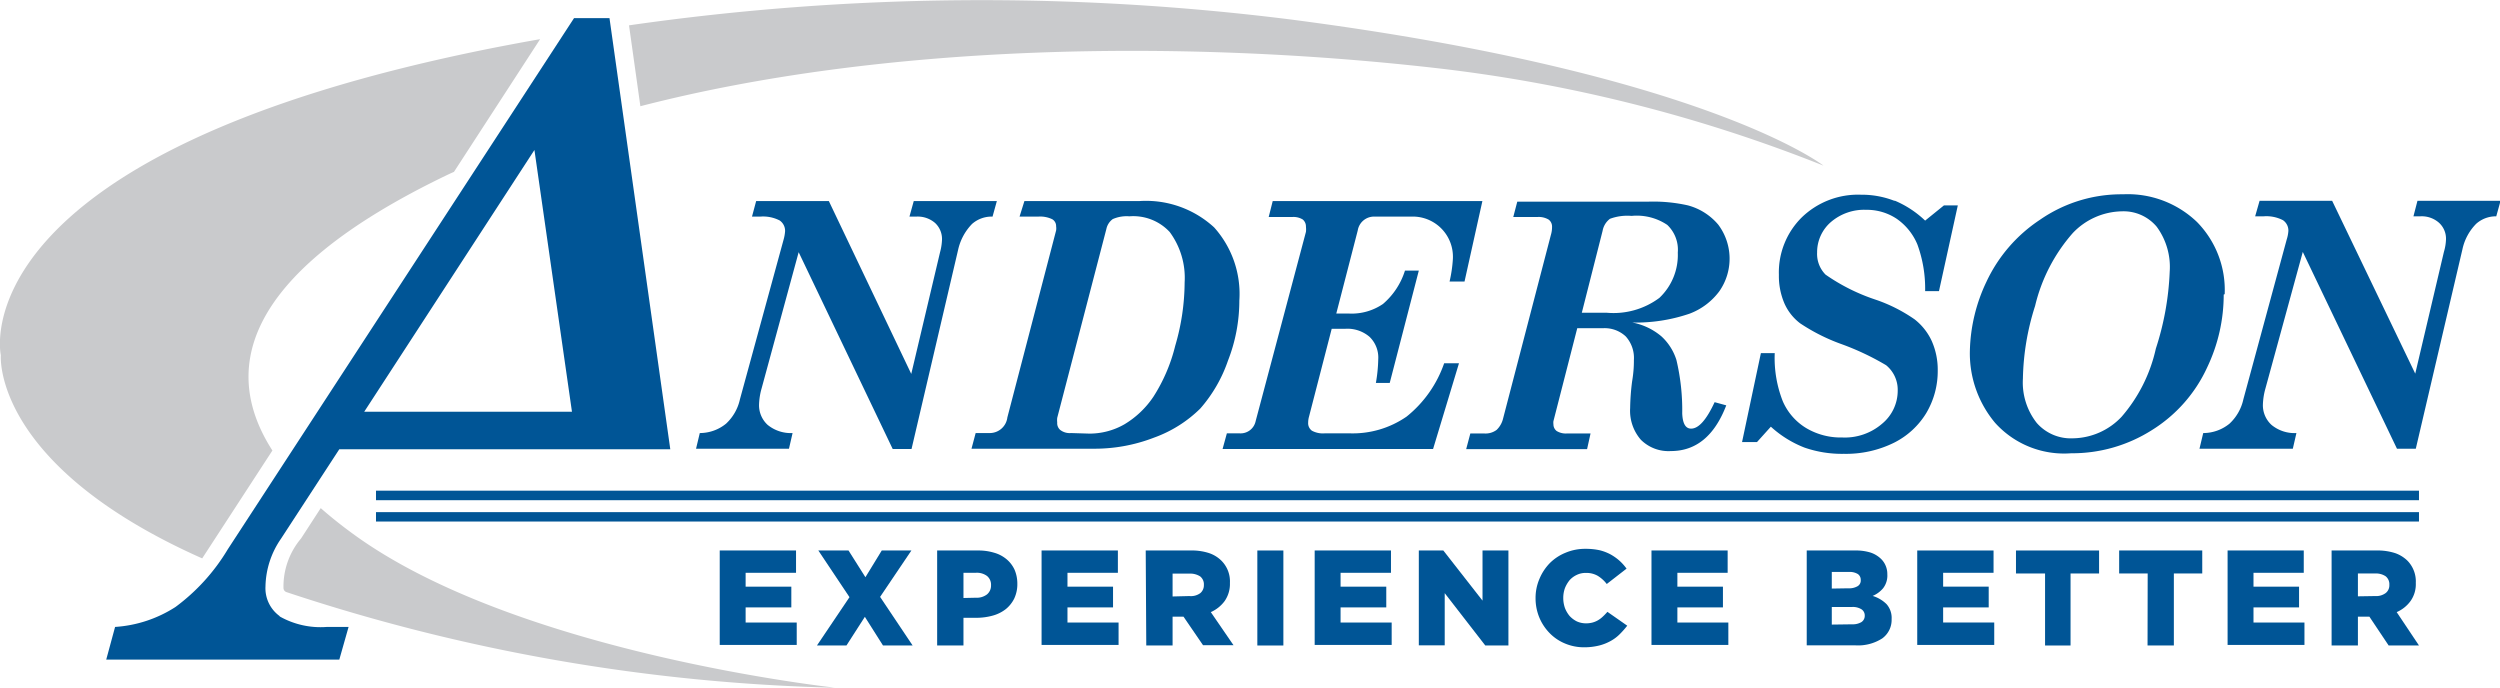 <svg id="Layer_1" data-name="Layer 1" xmlns="http://www.w3.org/2000/svg" xmlns:xlink="http://www.w3.org/1999/xlink" width="180.52" height="49.65" viewBox="0 0 180.52 49.65"><defs><style>.cls-1{fill:none;}.cls-2{clip-path:url(#clip-path);}.cls-3{fill:#c9cacc;}.cls-4{fill:#005596;}</style><clipPath id="clip-path" transform="translate(-0.33 -0.17)"><rect class="cls-1" x="0.33" y="0.17" width="180.52" height="49.66"/></clipPath></defs><title>logo</title><g class="cls-2"><path class="cls-3" d="M60.67,49.83A135.7,135.7,0,0,1,21,42.92a.32.32,0,0,1-.2-.28,5.38,5.38,0,0,1,1.27-3.59l1.42-2.19c.77.68,1.56,1.3,2.33,1.86,11.82,8.64,34.85,11.11,34.85,11.11M14.93,40.49,20,32.7c-3.45-5.36-2.91-12.5,12.84-20l.27-.12L39.33,3c-1.06.18-2.1.38-3.14.58C-2.86,11.28.39,25.82.39,25.82s-.67,7.91,14.54,14.67M93.55,1.58A179.09,179.09,0,0,0,45.75,2l.82,5.84C64.06,3.32,85.53,3,103.8,5.06A108.82,108.82,0,0,1,132,12.13S123.5,5.47,93.55,1.58" transform="translate(-0.33 -0.17)"/><path class="cls-4" d="M175,36.29H27.48V35.6H175Zm0,.86H27.48v.68H175ZM20.54,44.69a6,6,0,0,0,3.39.75H25.5l-.67,2.36H8l.64-2.36A9.14,9.14,0,0,0,13,44a14.29,14.29,0,0,0,3.78-4.17l25-38.35h2.56l4.39,31.13H24.83l-4.21,6.46a6.24,6.24,0,0,0-1.12,3.44,2.48,2.48,0,0,0,1,2.13M26.63,29.9h15L38.92,11Zm28-14.09h.6a2.62,2.62,0,0,1,1.4.28.91.91,0,0,1,.39.77,3,3,0,0,1-.11.62L53.76,29a3.39,3.39,0,0,1-1,1.76,3,3,0,0,1-1.9.68l-.27,1.13H57.3l.26-1.13a2.65,2.65,0,0,1-1.8-.59,1.92,1.92,0,0,1-.62-1.49,4.78,4.78,0,0,1,.18-1.13L58,18.38l6.79,14.21h1.36l3.37-14.41a3.88,3.88,0,0,1,1-1.84A2.14,2.14,0,0,1,72,15.81l.31-1.12h-6L66,15.81h.51a1.91,1.91,0,0,1,1.34.46,1.58,1.58,0,0,1,.5,1.22,4,4,0,0,1-.14.89l-2.08,8.79L60.18,14.69H54.93Zm19.32,0h1.36a2,2,0,0,1,1,.19.57.57,0,0,1,.28.51,1,1,0,0,1,0,.3l-3.52,13.5a1.28,1.28,0,0,1-1.29,1.13h-1l-.3,1.13h8.72a11.89,11.89,0,0,0,4.46-.8A9.17,9.17,0,0,0,87,29.67,10.31,10.31,0,0,0,89,26.21a11.88,11.88,0,0,0,.82-4.33A7.19,7.19,0,0,0,88,16.59a7.27,7.27,0,0,0-5.42-1.9H74.3Zm3.72,15.63a1.13,1.13,0,0,1-.79-.23.65.65,0,0,1-.21-.54,1.39,1.39,0,0,1,0-.33l3.55-13.64a1.18,1.18,0,0,1,.46-.71,2.5,2.5,0,0,1,1.2-.2,3.59,3.59,0,0,1,2.91,1.13,5.57,5.57,0,0,1,1.08,3.65,16.44,16.44,0,0,1-.68,4.57,12.18,12.18,0,0,1-1.57,3.67,6.6,6.6,0,0,1-2.1,2,5.07,5.07,0,0,1-2.53.67ZM91.94,15.84h1.7a1.27,1.27,0,0,1,.76.18.66.66,0,0,1,.23.53,1.63,1.63,0,0,1,0,.36L91,30.57a1.11,1.11,0,0,1-1.18.89h-.9l-.31,1.13h15.2l1.87-6.19h-1.07a8.48,8.48,0,0,1-2.71,3.85,6.83,6.83,0,0,1-4.12,1.21H96a1.67,1.67,0,0,1-.94-.19.67.67,0,0,1-.27-.58,1.65,1.65,0,0,1,.06-.43l1.64-6.35h1a2.45,2.45,0,0,1,1.73.58,2.08,2.08,0,0,1,.63,1.63,11,11,0,0,1-.17,1.7h1l2.1-8.11h-1a5.21,5.21,0,0,1-1.59,2.41,4,4,0,0,1-2.46.69h-.91l1.55-6a1.19,1.19,0,0,1,1.2-1h2.67a2.9,2.9,0,0,1,3,3.05A9.68,9.68,0,0,1,105,20.5h1.08l1.29-5.81H92.23Zm17.66,0h1.74a1.39,1.39,0,0,1,.82.19.63.63,0,0,1,.24.53,1.89,1.89,0,0,1-.08.56l-3.45,13.25a1.67,1.67,0,0,1-.47.84,1.34,1.34,0,0,1-.9.26h-1l-.3,1.13h8.73l.25-1.13h-1.7a1.26,1.26,0,0,1-.75-.18.61.61,0,0,1-.23-.49.83.83,0,0,1,0-.22l1.72-6.71h1.85a2.23,2.23,0,0,1,1.65.59,2.32,2.32,0,0,1,.59,1.71c0,.26,0,.78-.13,1.55a16.77,16.77,0,0,0-.14,1.91,3.19,3.19,0,0,0,.77,2.29,2.82,2.82,0,0,0,2.17.82q2.73,0,4-3.3l-.84-.23c-.59,1.27-1.15,1.91-1.7,1.91-.4,0-.61-.37-.64-1.1a15.71,15.71,0,0,0-.42-3.86,3.89,3.89,0,0,0-1.08-1.7,4.56,4.56,0,0,0-2.1-1,12,12,0,0,0,4.13-.64,4.76,4.76,0,0,0,2.15-1.62,4.1,4.1,0,0,0-.08-4.81A4.32,4.32,0,0,0,122.21,15a11.42,11.42,0,0,0-2.82-.27h-9.5Zm6.45,1a1.4,1.4,0,0,1,.53-.87,3.6,3.6,0,0,1,1.56-.21,3.93,3.93,0,0,1,2.58.65,2.47,2.47,0,0,1,.76,2,4.26,4.26,0,0,1-1.33,3.27,5.55,5.55,0,0,1-3.83,1.07h-1.77Zm21.07-2.17a6.5,6.5,0,0,0-2.41-.44,5.84,5.84,0,0,0-4.28,1.64,5.59,5.59,0,0,0-1.65,4.15,5,5,0,0,0,.4,2.06,3.66,3.66,0,0,0,1.14,1.44A13.71,13.71,0,0,0,133.25,25a19,19,0,0,1,3.27,1.54,2.29,2.29,0,0,1,.84,1.84,3.09,3.09,0,0,1-1.12,2.38,4.12,4.12,0,0,1-2.88,1,4.89,4.89,0,0,1-2.61-.68,4.22,4.22,0,0,1-1.69-1.94,8.52,8.52,0,0,1-.58-3.47h-1l-1.36,6.42h1.08l1-1.11a7.76,7.76,0,0,0,2.43,1.51,8.22,8.22,0,0,0,2.84.45,7.82,7.82,0,0,0,3.62-.8A5.71,5.71,0,0,0,139.42,30a5.93,5.93,0,0,0,.83-3.08,5.11,5.11,0,0,0-.43-2.12,4.23,4.23,0,0,0-1.24-1.57,11.27,11.27,0,0,0-2.81-1.42A14,14,0,0,1,132.15,20a2.12,2.12,0,0,1-.61-1.59,2.88,2.88,0,0,1,1-2.21,3.69,3.69,0,0,1,2.55-.88,3.89,3.89,0,0,1,2.2.65,4.23,4.23,0,0,1,1.49,1.85,9.27,9.27,0,0,1,.56,3.37h1L141.7,15h-1l-1.36,1.1a7.25,7.25,0,0,0-2.19-1.44m23.75,6.78a12.2,12.2,0,0,1-1.19,5.25,10.46,10.46,0,0,1-4,4.54,10.74,10.74,0,0,1-5.83,1.67,6.7,6.7,0,0,1-5.49-2.2,7.81,7.81,0,0,1-1.82-5.17,12.2,12.2,0,0,1,1.19-5,10.89,10.89,0,0,1,3.87-4.49,10.32,10.32,0,0,1,6-1.84,7.22,7.22,0,0,1,5.34,2,7,7,0,0,1,2,5.21M157,19.79a4.9,4.9,0,0,0-.94-3.25,3.12,3.12,0,0,0-2.52-1.11A5,5,0,0,0,150,17a12.26,12.26,0,0,0-2.72,5.26,18.22,18.22,0,0,0-.88,5.25,4.72,4.72,0,0,0,1,3.2,3.27,3.27,0,0,0,2.61,1.11,4.92,4.92,0,0,0,3.52-1.56A11.2,11.2,0,0,0,156,25.34a20.47,20.47,0,0,0,1-5.55m6.17-4h.61a2.62,2.62,0,0,1,1.4.28.91.91,0,0,1,.39.77,2.57,2.57,0,0,1-.12.62L162.32,29a3.39,3.39,0,0,1-1,1.76,3,3,0,0,1-1.9.68l-.27,1.13h6.74l.26-1.13a2.61,2.61,0,0,1-1.8-.59,1.92,1.92,0,0,1-.62-1.49,4.78,4.78,0,0,1,.18-1.13l2.7-9.87,6.8,14.21h1.36l3.37-14.41a3.72,3.72,0,0,1,1-1.84,2.14,2.14,0,0,1,1.44-.53l.31-1.12h-6l-.29,1.12h.5a1.88,1.88,0,0,1,1.34.46,1.55,1.55,0,0,1,.51,1.22,3.56,3.56,0,0,1-.15.89l-2.07,8.79-6-12.48h-5.24Z" transform="translate(-0.33 -0.17)"/></g><path class="cls-4" d="M52.3,39.92h5.51v1.61H54.17v1h3.3v1.5h-3.3v1.09h3.69v1.62H52.3Z" transform="translate(-0.33 -0.17)"/><path class="cls-4" d="M61.67,43.29l-2.25-3.37H61.6l1.22,1.93L64,39.92h2.14l-2.26,3.35,2.35,3.51H64.09l-1.31-2.07-1.33,2.07H59.32Z" transform="translate(-0.33 -0.17)"/><path class="cls-4" d="M68,39.92h2.94a3.9,3.9,0,0,1,1.17.16,2.41,2.41,0,0,1,.9.47,2.17,2.17,0,0,1,.58.76,2.54,2.54,0,0,1,.2,1v0a2.44,2.44,0,0,1-.22,1.07,2.29,2.29,0,0,1-.61.77,2.68,2.68,0,0,1-.94.47,4.43,4.43,0,0,1-1.18.16h-.94v2H68Zm2.8,3.41a1.21,1.21,0,0,0,.8-.24.82.82,0,0,0,.29-.66v0a.81.81,0,0,0-.29-.67,1.22,1.22,0,0,0-.81-.23h-.89v1.82Z" transform="translate(-0.33 -0.17)"/><path class="cls-4" d="M75.54,39.92h5.51v1.61H77.41v1H80.7v1.5H77.41v1.09H81.1v1.62H75.54Z" transform="translate(-0.33 -0.17)"/><path class="cls-4" d="M83.06,39.92H86.3a4,4,0,0,1,1.34.19,2.32,2.32,0,0,1,.89.55,2.11,2.11,0,0,1,.61,1.6v0a2.16,2.16,0,0,1-.38,1.31,2.5,2.5,0,0,1-1,.8l1.64,2.39h-2.2L85.79,44.7H85v2.08h-1.9Zm3.15,3.29A1.15,1.15,0,0,0,87,43a.74.74,0,0,0,.26-.59v0a.73.73,0,0,0-.27-.62,1.32,1.32,0,0,0-.76-.2H85v1.65Z" transform="translate(-0.33 -0.17)"/><path class="cls-4" d="M91.12,39.92H93v6.86H91.12Z" transform="translate(-0.33 -0.17)"/><path class="cls-4" d="M95.26,39.92h5.51v1.61H97.13v1h3.3v1.5h-3.3v1.09h3.69v1.62H95.26Z" transform="translate(-0.33 -0.17)"/><path class="cls-4" d="M102.78,39.92h1.77l2.83,3.62V39.92h1.87v6.86h-1.67L104.65,43v3.77h-1.87Z" transform="translate(-0.33 -0.17)"/><path class="cls-4" d="M114.75,46.91a3.53,3.53,0,0,1-1.38-.26,3.32,3.32,0,0,1-1.12-.74,3.57,3.57,0,0,1-.76-1.13,3.62,3.62,0,0,1-.28-1.41v0a3.47,3.47,0,0,1,.28-1.4,3.64,3.64,0,0,1,.75-1.14,3.43,3.43,0,0,1,1.14-.75,3.61,3.61,0,0,1,1.45-.28,4.72,4.72,0,0,1,1,.1,3.4,3.4,0,0,1,.79.3,3.67,3.67,0,0,1,.64.45,3.54,3.54,0,0,1,.52.58l-1.43,1.11a2.39,2.39,0,0,0-.65-.59,1.62,1.62,0,0,0-.85-.21,1.45,1.45,0,0,0-.66.14,1.62,1.62,0,0,0-.52.38,2.21,2.21,0,0,0-.34.58,2.08,2.08,0,0,0-.12.71v0a2.18,2.18,0,0,0,.12.72,2.06,2.06,0,0,0,.34.58,1.82,1.82,0,0,0,.52.39,1.59,1.59,0,0,0,.66.14,1.8,1.8,0,0,0,.48-.06,1.61,1.61,0,0,0,.4-.17,1.82,1.82,0,0,0,.35-.27c.11-.1.21-.21.32-.33l1.43,1a6.35,6.35,0,0,1-.54.61,2.85,2.85,0,0,1-.65.49,3.42,3.42,0,0,1-.83.33A4.49,4.49,0,0,1,114.75,46.91Z" transform="translate(-0.33 -0.17)"/><path class="cls-4" d="M119.58,39.92h5.5v1.61h-3.63v1h3.29v1.5h-3.29v1.09h3.68v1.62h-5.55Z" transform="translate(-0.33 -0.17)"/><path class="cls-4" d="M130.79,39.92h3.51a3.52,3.52,0,0,1,1.1.15,2,2,0,0,1,.77.47,1.49,1.49,0,0,1,.32.48,1.52,1.52,0,0,1,.12.62v0a1.5,1.5,0,0,1-.3,1,2,2,0,0,1-.76.56,2.44,2.44,0,0,1,1,.59,1.5,1.5,0,0,1,.37,1.09v0a1.65,1.65,0,0,1-.68,1.39,3.22,3.22,0,0,1-1.92.5h-3.53Zm3,2.73a1.21,1.21,0,0,0,.67-.15.47.47,0,0,0,.23-.45v0a.5.5,0,0,0-.21-.43,1.13,1.13,0,0,0-.65-.15h-1.23v1.2Zm.28,2.6a1.23,1.23,0,0,0,.67-.16.54.54,0,0,0,.24-.47v0a.53.53,0,0,0-.23-.45,1.18,1.18,0,0,0-.7-.17h-1.45v1.27Z" transform="translate(-0.33 -0.17)"/><path class="cls-4" d="M138.77,39.92h5.51v1.61h-3.64v1h3.29v1.5h-3.29v1.09h3.69v1.62h-5.56Z" transform="translate(-0.33 -0.17)"/><path class="cls-4" d="M148,41.58H145.9V39.92h6v1.66h-2.06v5.2H148Z" transform="translate(-0.33 -0.17)"/><path class="cls-4" d="M155.41,41.58h-2.06V39.92h6v1.66h-2.05v5.2h-1.9Z" transform="translate(-0.33 -0.17)"/><path class="cls-4" d="M161.18,39.92h5.5v1.61h-3.63v1h3.29v1.5h-3.29v1.09h3.68v1.62h-5.55Z" transform="translate(-0.33 -0.17)"/><path class="cls-4" d="M168.69,39.92h3.24a4.11,4.11,0,0,1,1.35.19,2.4,2.4,0,0,1,.89.55,2.14,2.14,0,0,1,.6,1.6v0a2.1,2.1,0,0,1-.38,1.31,2.44,2.44,0,0,1-1,.8L175,46.78h-2.19l-1.39-2.08h-.83v2.08h-1.9Zm3.15,3.29a1.15,1.15,0,0,0,.76-.22.71.71,0,0,0,.26-.59v0a.73.73,0,0,0-.27-.62,1.26,1.26,0,0,0-.75-.2h-1.25v1.65Z" transform="translate(-0.33 -0.17)"/></svg>